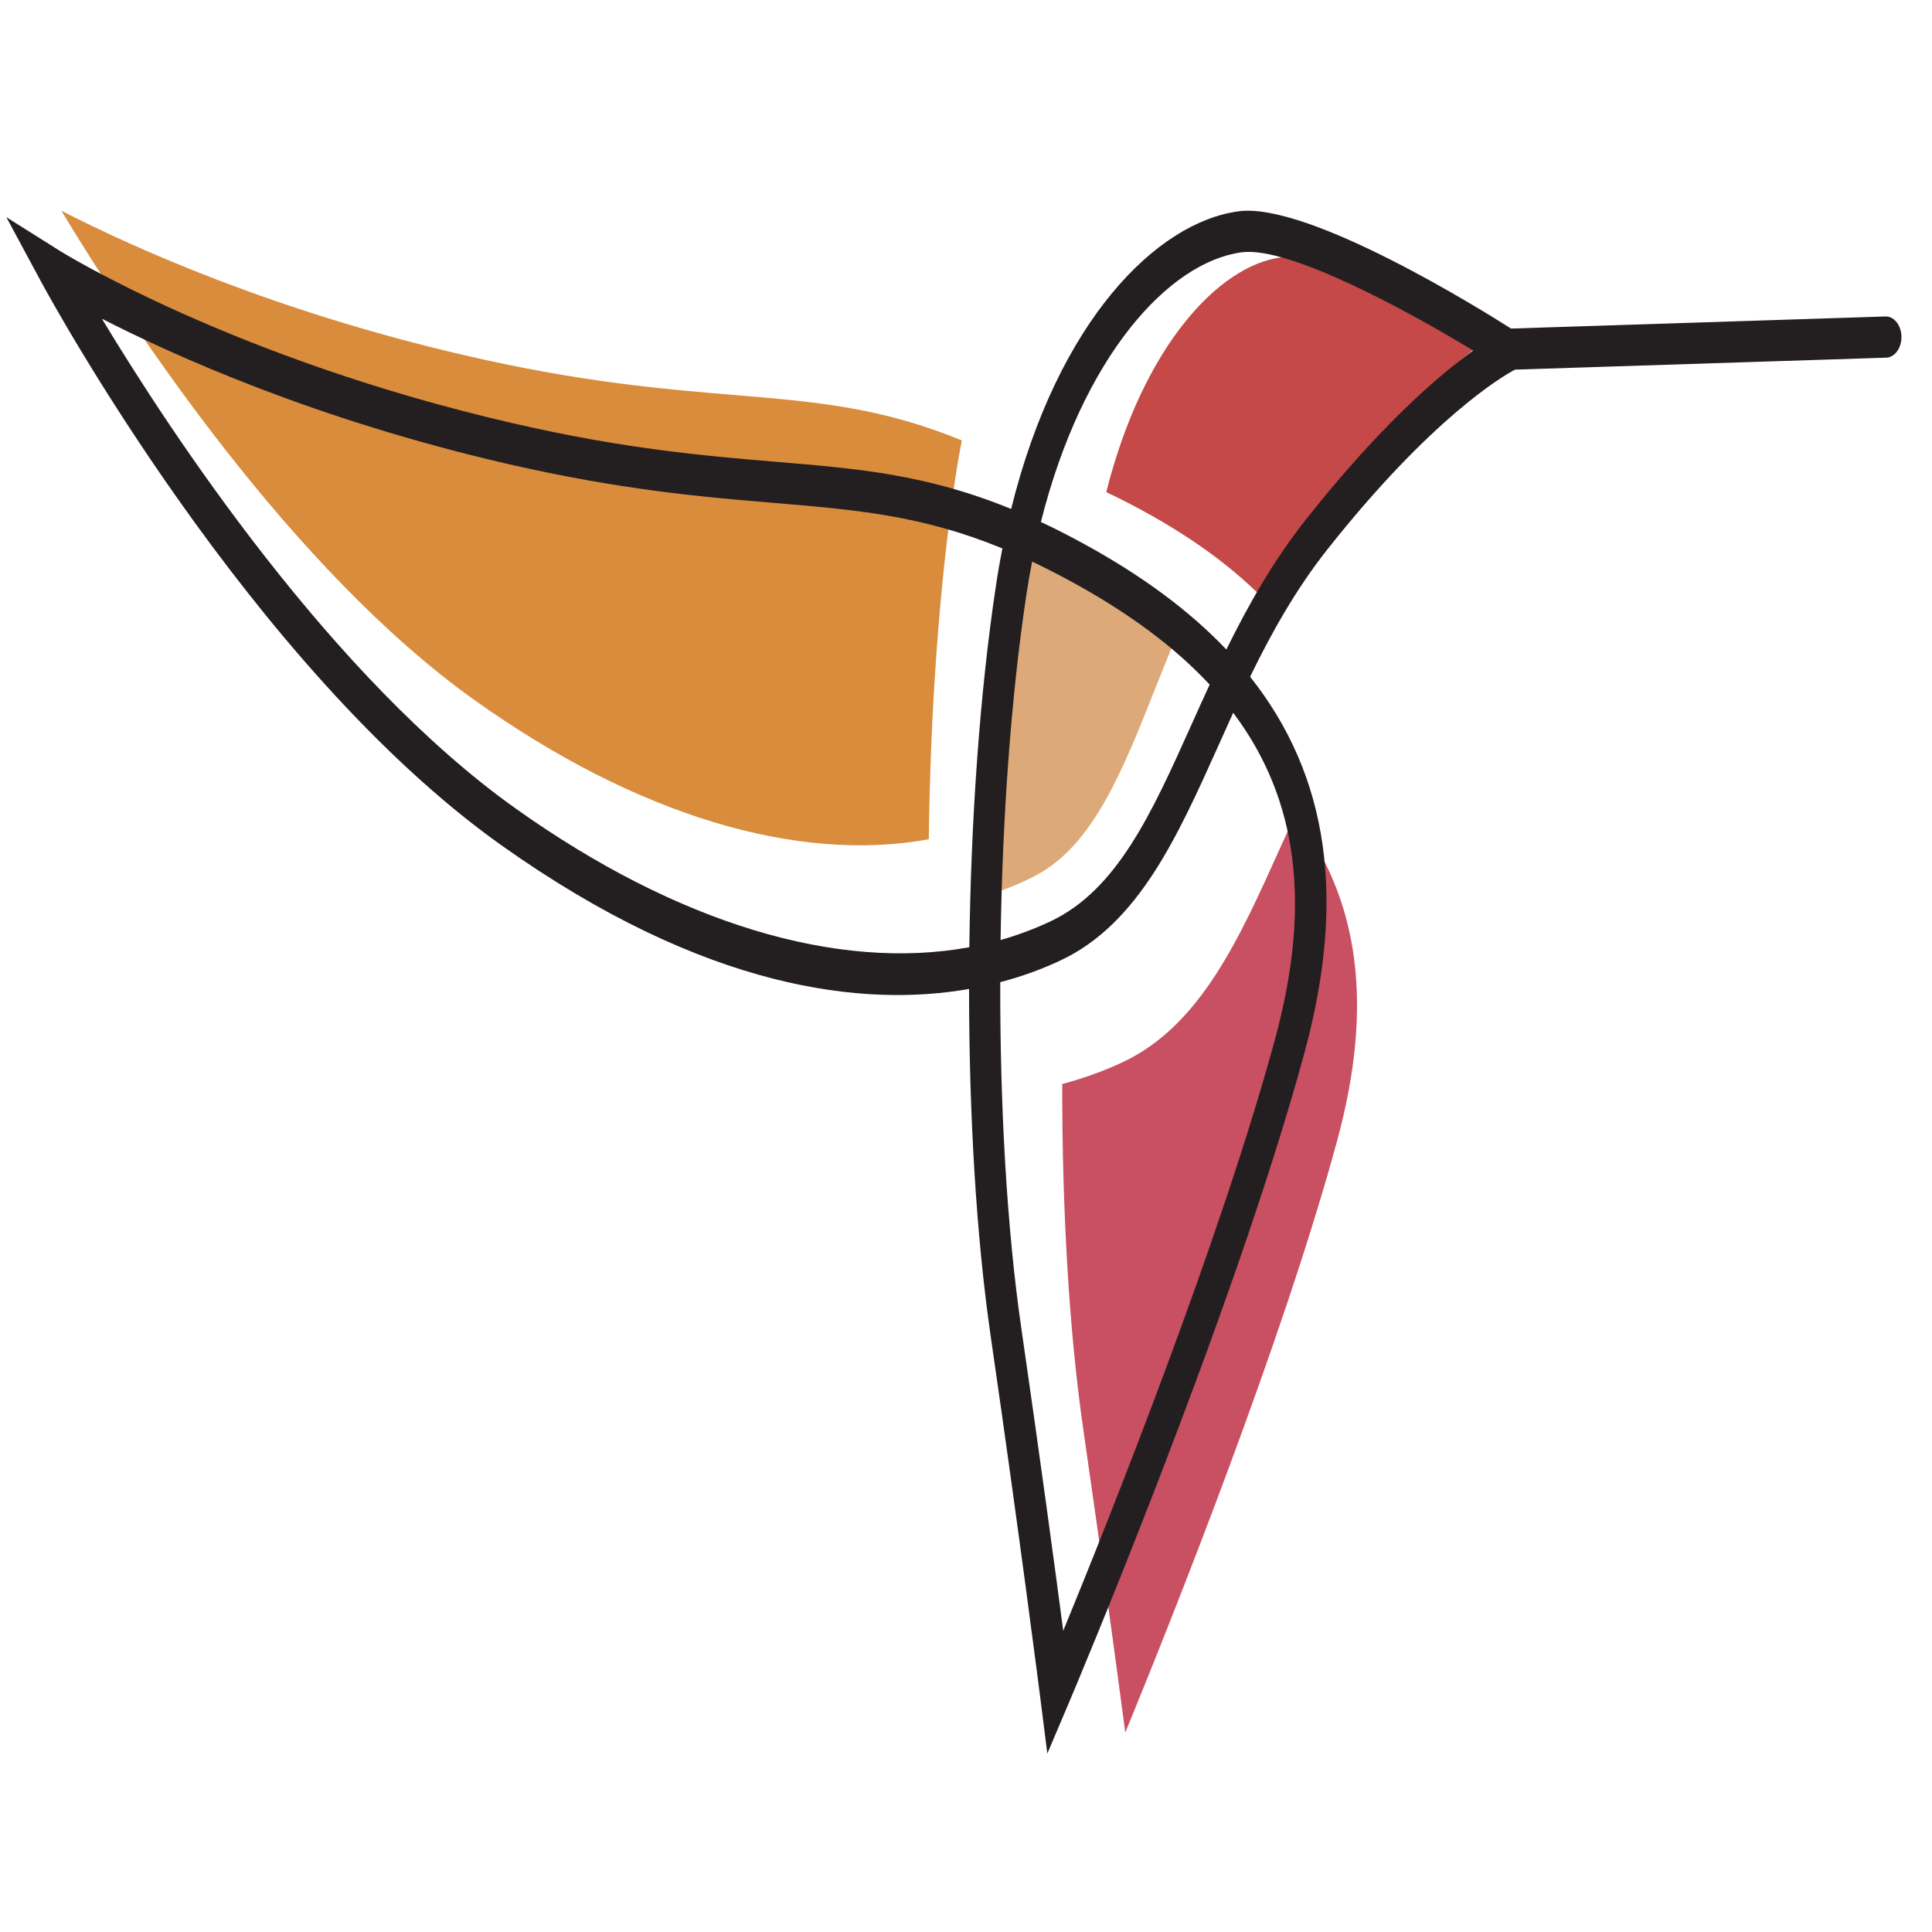 <?xml version="1.0"?>
<svg width="512" height="512" xmlns="http://www.w3.org/2000/svg" xmlns:svg="http://www.w3.org/2000/svg" version="1.1" xml:space="preserve">
 <defs id="defs6">
  <clipPath clipPathUnits="userSpaceOnUse" id="clipPath18">
   <path d="m-341.86,175.82l623.62,0l0,-221.26l-623.62,0l0,221.26z" id="path16"/>
  </clipPath>
 </defs>
 <g class="layer">
  <title>Layer 1</title>
  <g id="g10" transform="matrix(1.793 0 0 -2.368 -1.292 472.183)">
   <g id="g12">
    <g clip-path="url(#clipPath18)" id="g14">
     <g id="g20" transform="translate(495.765 146.905)">
      <path d="m-341.86,-45.44c8.42,3.4 12.76,11.68 17.77,21.27c0.73,1.4 1.49,2.84 2.27,4.3c-4.4,4.07 -10.18,7.74 -17.38,11.12c-1.71,0.79 -3.35,1.51 -4.93,2.15c-0.27,-1.18 -0.51,-2.39 -0.73,-3.63c-1.92,-10.99 -3.01,-24.09 -3.24,-37.2c2.16,0.52 4.24,1.18 6.24,1.99" fill="#dda979" fill-rule="nonzero" id="path22"/>
     </g>
     <g id="g24" transform="translate(451.067 200.639)">
      <path d="m-341.86,-45.44c-10.63,0.67 -22.68,1.44 -39.69,4.42c-28.13,4.92 -49.02,12.04 -59.73,16.2c10.14,-12.73 33.96,-40.18 61.22,-54.85c23.81,-12.81 47.51,-18.19 66.99,-15.49c0.23,14.19 1.54,28.41 3.9,40.29c0.29,1.49 0.62,2.93 0.99,4.34c-11.94,3.71 -21.48,4.32 -33.68,5.09" fill="#d88c3c" fill-rule="nonzero" id="path26"/>
     </g>
     <g id="g28" transform="translate(531.832 150.017)">
      <path d="m-341.86,-45.44c-6.09,-10.26 -11.84,-19.96 -23.32,-24.05c-2.46,-0.87 -5.44,-1.74 -8.93,-2.44c-0.03,-13.94 1,-27.63 3.12,-38.7c2.75,-14.36 4.95,-26.73 6.2,-33.88c6.87,12.68 23.19,43.61 31.3,66.2c5.36,14.94 3.5,26.78 -6.18,36.53c-0.74,-1.22 -1.47,-2.44 -2.19,-3.66" fill="#c85062" fill-rule="nonzero" id="path30"/>
     </g>
     <g id="g32" transform="translate(531.941 216.042)">
      <path d="m-341.86,-45.44c-9.38,-0.94 -20.51,-10.17 -25.85,-26.28c1.75,-0.62 3.56,-1.32 5.45,-2.1c7.51,-3.1 13.64,-6.53 18.42,-10.33c2.79,4.28 6.04,8.65 10.23,12.65c9.64,9.23 17.15,14.1 21.54,16.49c-8.51,3.91 -23.72,10.18 -29.79,9.57" fill="#c44948" fill-rule="nonzero" id="path34"/>
     </g>
     <g id="g36" transform="translate(535.58 186.684)">
      <path d="m-341.86,-45.44c-4.81,-4.6 -8.54,-9.61 -11.74,-14.53c-5.49,4.37 -12.54,8.31 -21.15,11.86c-2.17,0.9 -4.25,1.7 -6.26,2.41c6.13,18.51 18.9,29.1 29.68,30.18c6.96,0.7 24.43,-6.5 34.21,-10.99c-5.04,-2.75 -13.67,-8.33 -24.74,-18.93m-4.55,-58.15c-8.11,-22.58 -24.42,-53.52 -31.3,-66.2c-1.24,7.15 -3.45,19.53 -6.2,33.88c-2.12,11.07 -3.15,24.76 -3.11,38.71c3.49,0.69 6.47,1.56 8.93,2.44c11.47,4.08 17.23,13.78 23.32,24.04c0.72,1.22 1.44,2.44 2.18,3.67c9.68,-9.75 11.54,-21.6 6.18,-36.54m-45.18,10.3c-19.48,-2.71 -43.18,2.67 -66.99,15.49c-27.26,14.67 -51.08,42.12 -61.22,54.85c10.72,-4.16 31.6,-11.28 59.73,-16.21c17.01,-2.97 29.06,-3.74 39.69,-4.41c12.2,-0.78 21.74,-1.38 33.68,-5.09c-0.37,-1.41 -0.7,-2.85 -0.99,-4.34c-2.36,-11.88 -3.67,-26.1 -3.9,-40.29m8.42,39.39c0.26,1.29 0.54,2.54 0.86,3.77c1.86,-0.67 3.78,-1.41 5.79,-2.24c8.48,-3.5 15.27,-7.31 20.45,-11.53c-0.93,-1.52 -1.81,-3.01 -2.67,-4.46c-5.9,-9.94 -11,-18.53 -20.9,-22.05c-2.36,-0.84 -4.8,-1.53 -7.33,-2.07c0.26,13.6 1.54,27.18 3.8,38.58m127.05,31.2c-0.02,0 -0.04,0 -0.06,0l-55.22,-1.35c-0.04,0.01 -0.08,0 -0.13,0l0,0c-4.09,1.97 -29.87,14.17 -40.26,13.12c-11.98,-1.2 -26.69,-12.11 -33.62,-33.31c-12.52,3.87 -22.6,4.51 -34.68,5.27c-10.51,0.67 -22.42,1.42 -39.19,4.36c-41.08,7.19 -66.36,19.08 -66.62,19.2l-8.02,3.82l5.15,-7.24c1.25,-1.75 30.96,-43.1 68,-63.04c30.34,-16.32 53.68,-18.14 69.14,-16.09c0,-13.99 1.06,-27.69 3.19,-38.82c4.31,-22.49 7.27,-40.11 7.3,-40.29l1.08,-6.46l3.2,5.71c0.25,0.43 24.28,43.38 34.79,72.68c6.18,17.2 3.66,30.98 -8.02,42.12c3.15,4.9 6.73,9.75 11.42,14.25c15.35,14.69 25.84,19.36 27.72,20.12l54.88,1.34c1.27,0.03 2.28,1.09 2.25,2.36c-0.03,1.25 -1.06,2.25 -2.3,2.25" fill="#231f20" fill-rule="nonzero" id="path38"/>
     </g>
    </g>
   </g>
  </g>
 </g>
</svg>